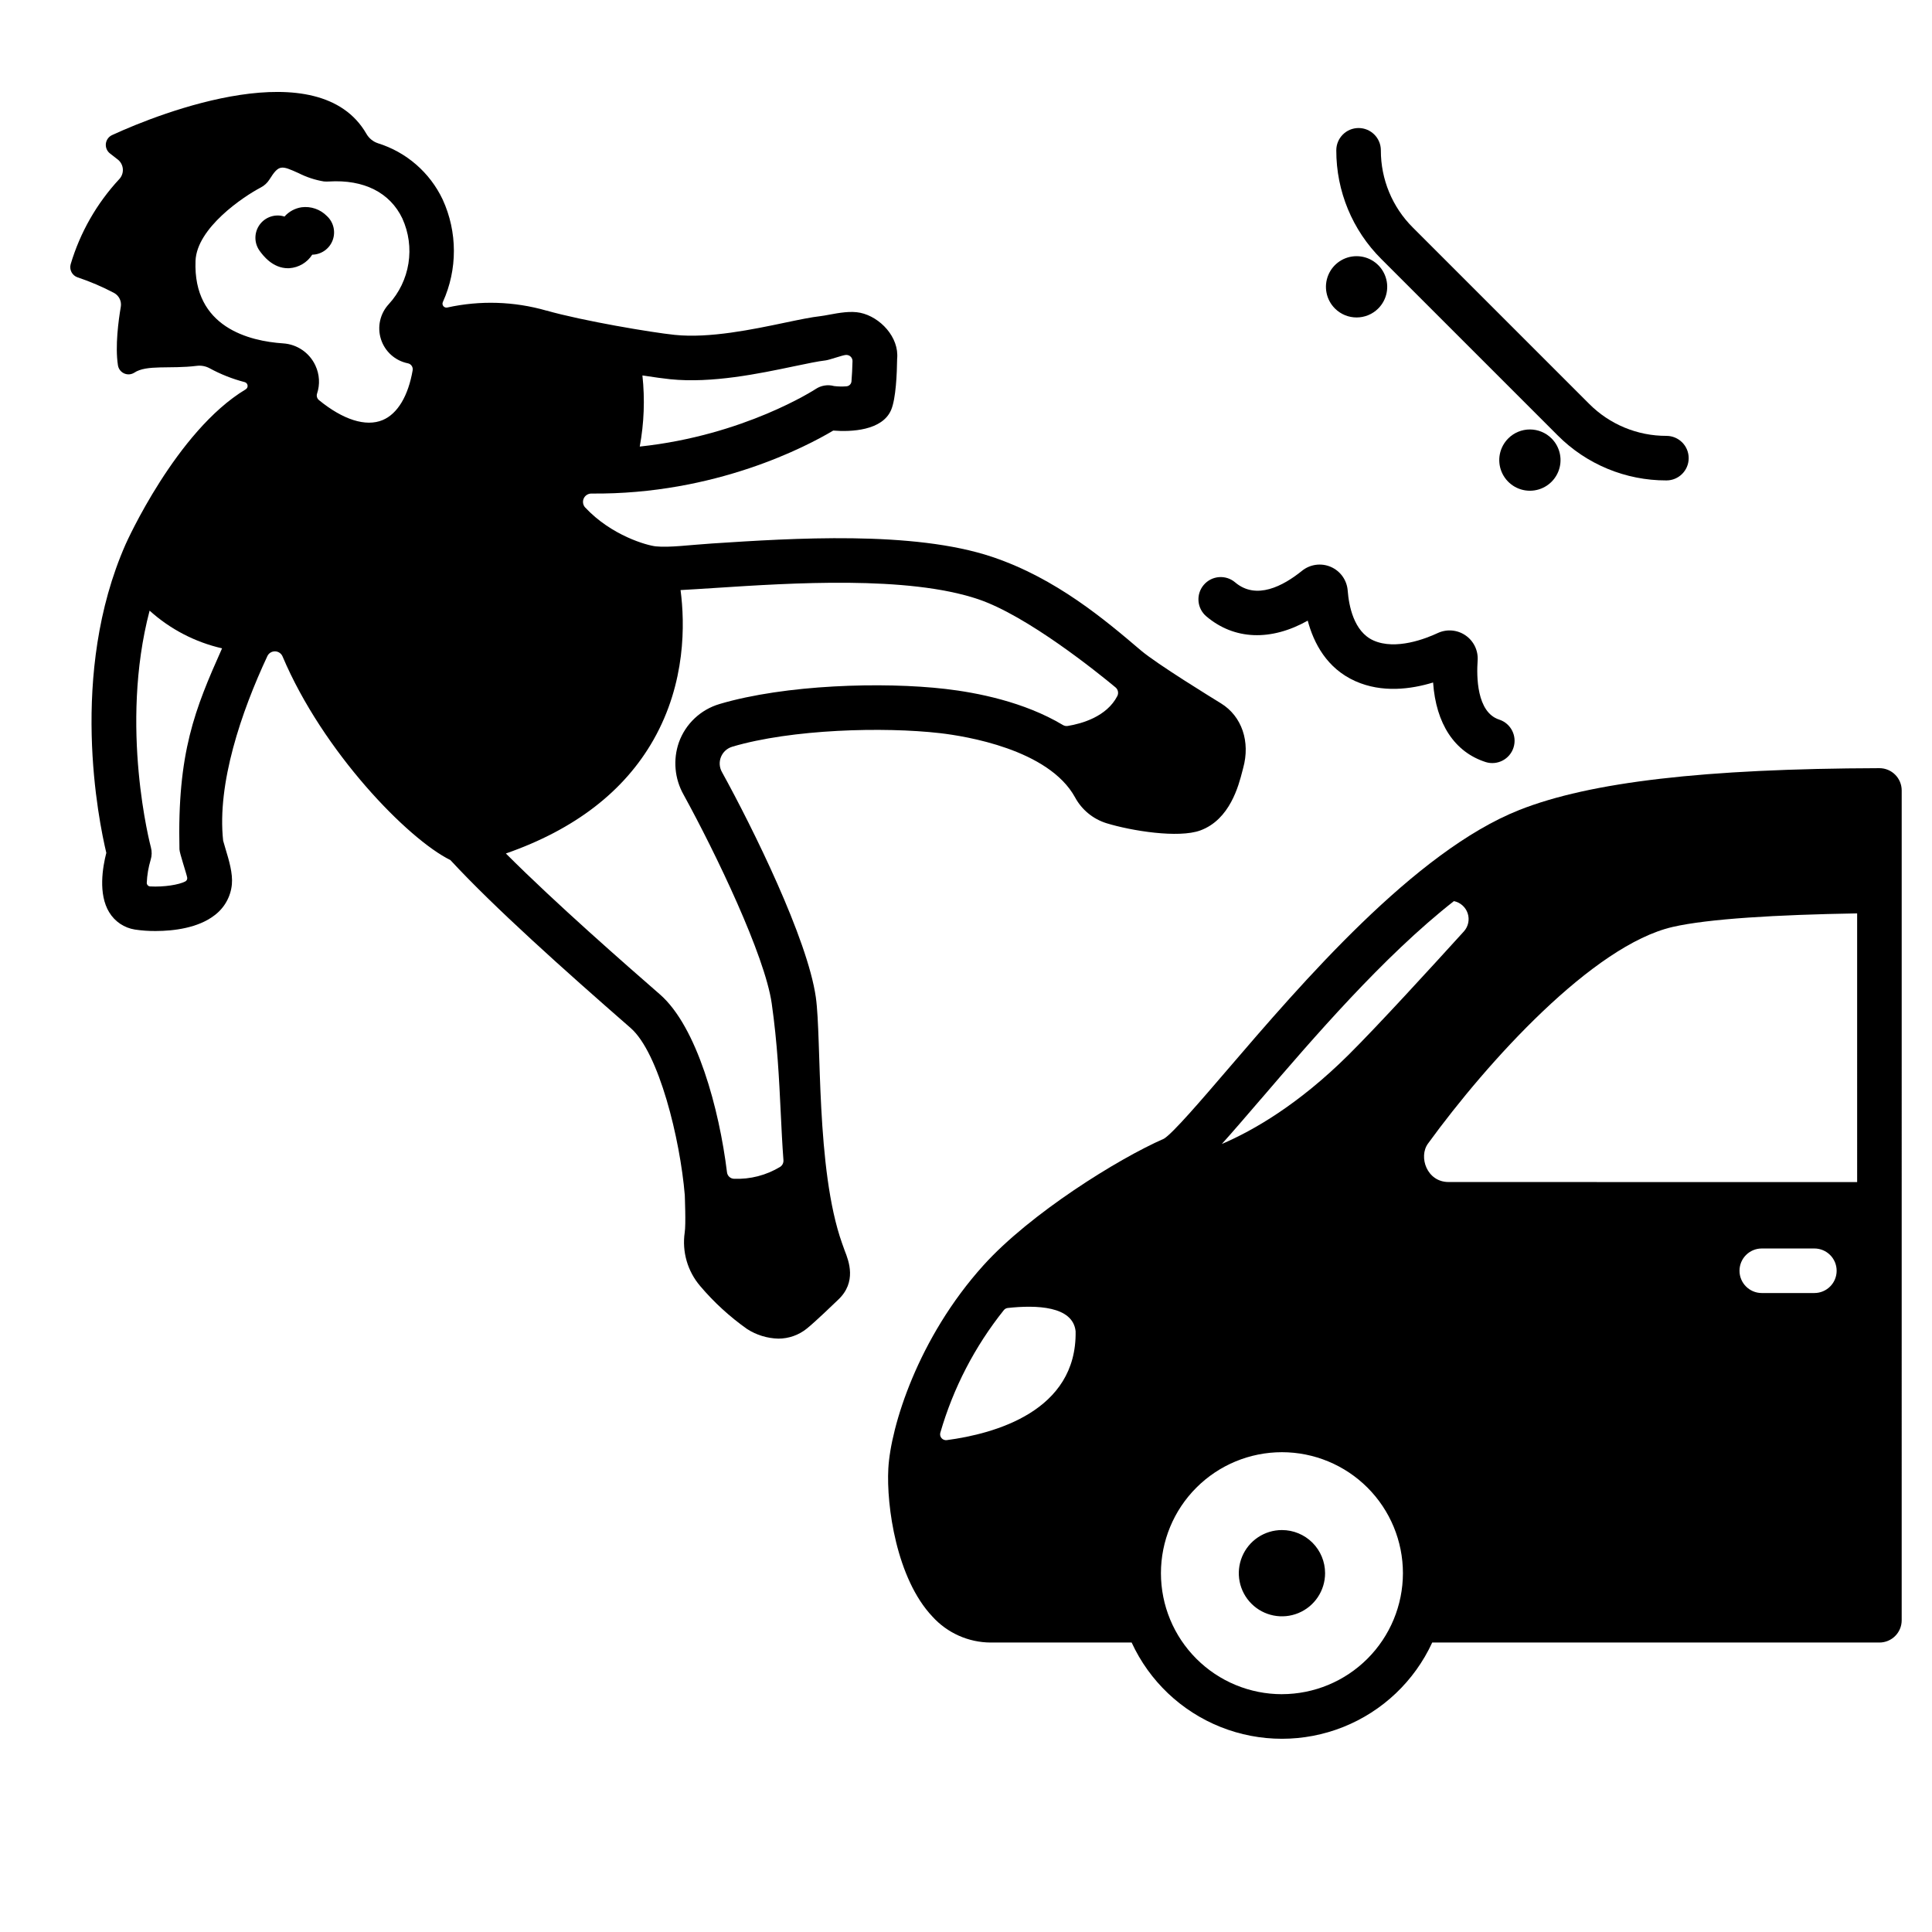 <?xml version="1.0" encoding="UTF-8"?>
<!-- Uploaded to: SVG Repo, www.svgrepo.com, Generator: SVG Repo Mixer Tools -->
<svg fill="#000000" width="800px" height="800px" version="1.1" viewBox="144 144 512 512" xmlns="http://www.w3.org/2000/svg">
 <g>
  <path d="m338.04 341.89c15.719-4.656 40.137-5.32 55.129-3.59 6.606 0.766 28.711 4.25 35.727 17v0.004c1.777 3.285 4.766 5.746 8.332 6.856 6.606 2.027 19.074 4.035 24.871 1.914 7.852-2.879 10.164-11.906 11.152-15.762 0.074-0.289 0.141-0.539 0.195-0.75 1.953-7.016-0.348-13.75-5.856-17.152-2.172-1.344-16.969-10.406-21.254-14.051-9.473-8.055-22.441-19.082-39.402-24.777-20.926-7.023-52.98-4.938-74.195-3.555-6.066 0.395-11.344 1.133-14.93 0.766-2.34-0.238-11.773-2.856-18.73-10.305v0.008c-0.598-0.652-0.746-1.598-0.383-2.402 0.363-0.801 1.172-1.312 2.055-1.297 32.902 0.305 57.191-12.594 64.059-16.691 4.668 0.383 13.059 0.055 15.375-5.535 1.242-3.008 1.516-9.574 1.562-13.461 0.59-5.746-4.527-11.125-9.758-12.219-2.594-0.539-5.617 0.02-8.289 0.512-0.824 0.152-1.672 0.309-2.191 0.367-2.516 0.281-5.769 0.961-9.539 1.75-8.41 1.762-19.926 4.184-29.148 3.227-3.062-0.316-9.035-1.223-15.449-2.391h-0.023c-6.617-1.203-13.703-2.676-18.566-4.059v0.012c-8.543-2.449-17.562-2.731-26.238-0.816-0.391 0.09-0.793-0.047-1.047-0.355-0.25-0.305-0.305-0.73-0.141-1.09 3.922-8.648 3.902-18.574-0.059-27.203-3.391-7.141-9.613-12.539-17.16-14.887-1.285-0.43-2.367-1.32-3.039-2.5-12.594-21.824-54.199-5.762-67.402 0.344-0.91 0.422-1.531 1.285-1.645 2.281-0.109 0.996 0.305 1.977 1.098 2.59l2.047 1.594v-0.004c0.789 0.613 1.281 1.531 1.355 2.527 0.074 0.992-0.273 1.973-0.961 2.695-5.957 6.418-10.355 14.117-12.855 22.508-0.43 1.461 0.367 3.008 1.812 3.504 3.348 1.117 6.602 2.508 9.723 4.16 1.297 0.73 1.996 2.199 1.738 3.664-0.602 3.527-1.539 10.379-0.762 15.434 0.129 0.953 0.73 1.773 1.602 2.184 0.867 0.41 1.887 0.352 2.703-0.152 3.289-2.215 9.504-0.953 16.547-1.828h0.004c1.18-0.156 2.383 0.062 3.434 0.629 2.938 1.602 6.059 2.836 9.297 3.676 0.414 0.105 0.719 0.449 0.777 0.875 0.059 0.422-0.145 0.836-0.512 1.051-18.402 11.055-31.656 40.699-31.809 41.043-15.125 34.281-7.148 73.273-5.117 81.785-0.961 3.715-2.211 10.914 0.781 15.777v-0.004c1.484 2.441 3.969 4.106 6.789 4.551 1.82 0.27 3.652 0.402 5.492 0.387 4.852 0 11.27-0.828 15.555-4.121 2.648-1.953 4.344-4.945 4.656-8.223 0.281-2.938-0.766-6.402-1.691-9.461-0.246-0.812-0.48-1.586-0.621-2.141-1.648-15.117 4.789-34.086 11.711-48.887v-0.004c0.367-0.789 1.16-1.289 2.031-1.277 0.867 0.012 1.648 0.531 1.996 1.332 10.699 25.305 33.246 48.453 44.484 53.98 11.574 12.52 30.031 29.035 47.77 44.504 7.512 6.555 13.109 29.445 14.348 44.285 0 0.316 0.324 7.734-0.02 9.906v0.004c-0.746 5.102 0.75 10.273 4.102 14.191 3.648 4.309 7.828 8.137 12.441 11.398 2.473 1.586 5.332 2.461 8.27 2.535 2.754 0.004 5.43-0.941 7.566-2.68 2.207-1.762 7.477-6.852 8.266-7.609 5.019-4.695 2.828-10.293 1.77-12.988-0.273-0.699-0.492-1.367-0.707-1.969-7.023-19.742-5.379-54.094-6.961-65.23-2.203-15.48-16.684-44.812-24.895-59.703l-0.004-0.004c-0.676-1.227-0.762-2.695-0.23-3.988 0.531-1.297 1.621-2.281 2.961-2.68zm-23.793-98.395c3.074 0.477 5.66 0.828 7.359 1.004 11.051 1.137 23.609-1.496 32.777-3.418 3.473-0.727 6.469-1.355 8.422-1.574 0.945-0.105 4.488-1.387 5.312-1.438 0.066 0 0.125-0.008 0.188-0.008l0.004 0.004c0.438 0 0.855 0.176 1.16 0.488 0.305 0.316 0.469 0.738 0.453 1.176-0.043 1.879-0.145 3.793-0.273 5.344-0.059 0.707-0.629 1.262-1.34 1.305-1.094 0.09-2.199 0.066-3.289-0.07-1.648-0.453-3.414-0.168-4.84 0.777-0.238 0.16-18.953 12.324-46.641 15.262 1.148-6.215 1.387-12.566 0.707-18.852zm-122.69 125.6c0.023 0.992 1.824 6.293 2.047 7.449v-0.004c0.086 0.422-0.113 0.848-0.492 1.047-1.664 0.887-5.688 1.527-9.328 1.324l0.004 0.004c-0.512-0.031-0.906-0.461-0.895-0.969 0.09-2.062 0.438-4.102 1.031-6.078 0.336-1.074 0.359-2.223 0.066-3.309-0.098-0.359-8.441-31.953-0.344-62.734 5.441 4.918 12.055 8.355 19.203 9.992-7.219 16.176-11.891 27.602-11.293 53.277zm53.84-113.77c-4.469 1.863-10.527-0.109-16.867-5.289v-0.004c-0.504-0.41-0.707-1.09-0.508-1.711 0.816-2.445 0.66-5.113-0.434-7.445-0.02-0.039-0.035-0.078-0.047-0.098v-0.004c-1.57-3.32-4.82-5.531-8.484-5.773-8.973-0.598-23.93-4.238-23.242-21.879 0.34-8.703 12.609-16.984 17.297-19.438 0.934-0.484 1.719-1.207 2.281-2.094 2.543-4.043 3.141-3.773 7.766-1.691 2.094 1.059 4.332 1.797 6.648 2.184 0.453 0.039 0.91 0.047 1.363 0.016 9.242-0.57 16.172 2.906 19.469 9.82h-0.004c1.688 3.719 2.246 7.852 1.605 11.887-0.641 4.031-2.453 7.785-5.211 10.797-2.32 2.504-3.113 6.062-2.066 9.312 1.043 3.25 3.758 5.684 7.106 6.363 0.852 0.156 1.426 0.965 1.293 1.824-1.16 6.754-3.965 11.555-7.965 13.223zm79.754 99.262c8.473 15.414 21.551 42.613 23.363 55.34 1.504 10.59 1.953 19.91 2.387 28.922 0.203 4.266 0.406 8.453 0.719 12.613 0.051 0.699-0.273 1.371-0.855 1.758-3.688 2.242-7.957 3.344-12.266 3.168-0.949-0.043-1.723-0.762-1.836-1.703-2.055-16.77-7.953-38.59-17.766-47.148-8.855-7.723-27.41-23.91-40.836-37.352 18.211-6.344 31.359-16.445 39.125-30.137 8.59-15.137 8.332-30.781 7.168-39.672 2.754-0.148 5.844-0.348 9.156-0.562 20.285-1.32 50.945-3.316 69.668 2.965 13.039 4.379 31.711 19.453 36.426 23.367l0.004 0.004c0.684 0.555 0.891 1.508 0.5 2.297-2.836 5.519-9.504 7.344-13.145 7.938-0.445 0.074-0.898-0.016-1.285-0.25-10.277-6.16-22.828-8.598-31.148-9.562-16.559-1.914-42.43-1.156-59.836 3.996l-0.004 0.004c-5.004 1.473-9.008 5.242-10.773 10.152-1.602 4.582-1.152 9.633 1.234 13.863z"/>
  <path d="m647.97 353.46c-0.012-3.254-2.652-5.887-5.906-5.887h-0.02c-46.301 0.133-76.613 3.652-95.391 11.074-27.734 10.961-57.664 45.855-77.465 68.938-6.75 7.871-14.395 16.781-16.727 18.184-12.215 5.34-35.496 19.875-47.816 33.527-17.406 19.285-24.625 42.805-25.23 53.902-0.535 9.824 2.164 29.152 11.68 39.203 3.953 4.367 9.559 6.867 15.449 6.887h37.355c4.699 10.207 13.137 18.219 23.574 22.383 10.434 4.164 22.07 4.164 32.504 0 10.434-4.164 18.875-12.176 23.574-22.383h118.51c3.262 0 5.906-2.641 5.906-5.902zm-254.77 170.23-0.004-0.004c3.418-11.824 9.133-22.863 16.82-32.477 0.258-0.328 0.637-0.535 1.051-0.582 7.59-0.828 17.238-0.527 17.98 6.152 0.402 21.266-21.59 27.207-34.141 28.867h0.004c-0.523 0.07-1.043-0.125-1.391-0.52-0.344-0.398-0.465-0.941-0.324-1.445zm84.953-88.414c13.691-15.961 32.41-37.785 51.145-52.469v-0.004c1.711 0.348 3.109 1.586 3.656 3.246 0.547 1.66 0.16 3.484-1.008 4.781-8.609 9.484-22.859 25.062-30.594 32.738-13.164 13.062-25.094 19.977-33.562 23.605 2.777-3.086 6.144-6.992 10.363-11.91zm5.574 157.71v-0.008c-8.504 0-16.66-3.375-22.676-9.391-6.012-6.012-9.391-14.168-9.391-22.672 0-8.504 3.375-16.66 9.391-22.676 6.012-6.012 14.168-9.391 22.672-9.391s16.66 3.379 22.676 9.391c6.012 6.016 9.391 14.168 9.391 22.676-0.012 8.5-3.391 16.648-9.402 22.656-6.012 6.012-14.16 9.391-22.66 9.402zm141.1-106.32h-13.938c-3.262 0-5.902-2.641-5.902-5.902s2.641-5.902 5.902-5.902h13.938c3.258 0 5.902 2.641 5.902 5.902s-2.644 5.902-5.902 5.902zm11.336-29.398-108.28-0.02c-5.766 0-8.012-6.68-5.453-10.184 15.766-21.695 43.691-52.547 64.855-57.418 9.379-2.164 27.551-3.227 48.875-3.59z"/>
  <path d="m483.73 549.48c-4.625 0-8.793 2.785-10.562 7.055-1.77 4.273-0.793 9.191 2.477 12.461 3.269 3.269 8.188 4.246 12.461 2.477 4.269-1.77 7.055-5.938 7.055-10.562 0-3.031-1.203-5.938-3.348-8.082-2.144-2.144-5.051-3.348-8.082-3.348z"/>
  <path d="m223.93 198.93c-1.754 0.262-3.359 1.133-4.535 2.461-2.441-0.781-5.106 0.098-6.602 2.18-1.492 2.082-1.473 4.887 0.047 6.949 0.844 1.145 3.371 4.566 7.488 4.566 0.117 0 0.238 0 0.363-0.008v-0.004c2.469-0.168 4.715-1.496 6.051-3.578 2.414-0.047 4.559-1.555 5.41-3.816 0.855-2.258 0.246-4.809-1.531-6.438-1.746-1.777-4.223-2.629-6.691-2.312z"/>
  <path d="m556.8 259.38c7.625 7.668 18.004 11.965 28.816 11.938 3.262 0 5.902-2.644 5.902-5.906s-2.641-5.902-5.902-5.902c-7.68 0.02-15.051-3.035-20.469-8.48l-46.73-46.73c-5.445-5.414-8.496-12.785-8.477-20.465 0-3.262-2.644-5.906-5.902-5.906-3.262 0-5.906 2.644-5.906 5.906-0.027 10.812 4.269 21.191 11.938 28.816z"/>
  <path d="m509.25 225.75c2.32-2.32 3.016-5.812 1.758-8.848-1.254-3.035-4.215-5.012-7.5-5.012-3.285 0-6.246 1.977-7.5 5.012-1.258 3.035-0.562 6.527 1.758 8.848 3.172 3.172 8.312 3.172 11.484 0z"/>
  <path d="m543.7 260.19c-2.324 2.324-3.019 5.812-1.762 8.848 1.258 3.035 4.219 5.012 7.5 5.012 3.285 0 6.242-1.977 7.5-5.012 1.258-3.035 0.562-6.523-1.758-8.848-1.523-1.523-3.59-2.379-5.742-2.379s-4.219 0.855-5.738 2.379z"/>
  <path d="m463.68 307.33c7.418 6.297 17.145 6.609 26.883 1.148 1.59 5.969 5.074 12.668 12.617 16.035 7.078 3.16 14.719 2.156 20.605 0.355 0.758 10.914 5.668 18.453 13.961 21.094h-0.004c3.094 0.949 6.379-0.77 7.359-3.856 0.984-3.086-0.703-6.387-3.777-7.398-6.043-1.926-6.023-11.594-5.734-15.656 0.188-2.633-1.031-5.172-3.211-6.668-2.176-1.5-4.981-1.73-7.375-0.613-3.144 1.469-11.098 4.602-17.016 1.961-5.246-2.34-6.531-9.281-6.832-13.207-0.207-2.766-1.93-5.188-4.473-6.293-2.547-1.102-5.492-0.699-7.648 1.043-4.984 4.023-12.102 7.82-17.711 3.059v-0.004c-2.488-2.109-6.215-1.805-8.324 0.684-2.109 2.484-1.805 6.211 0.684 8.32z"/>
 </g>
</svg>